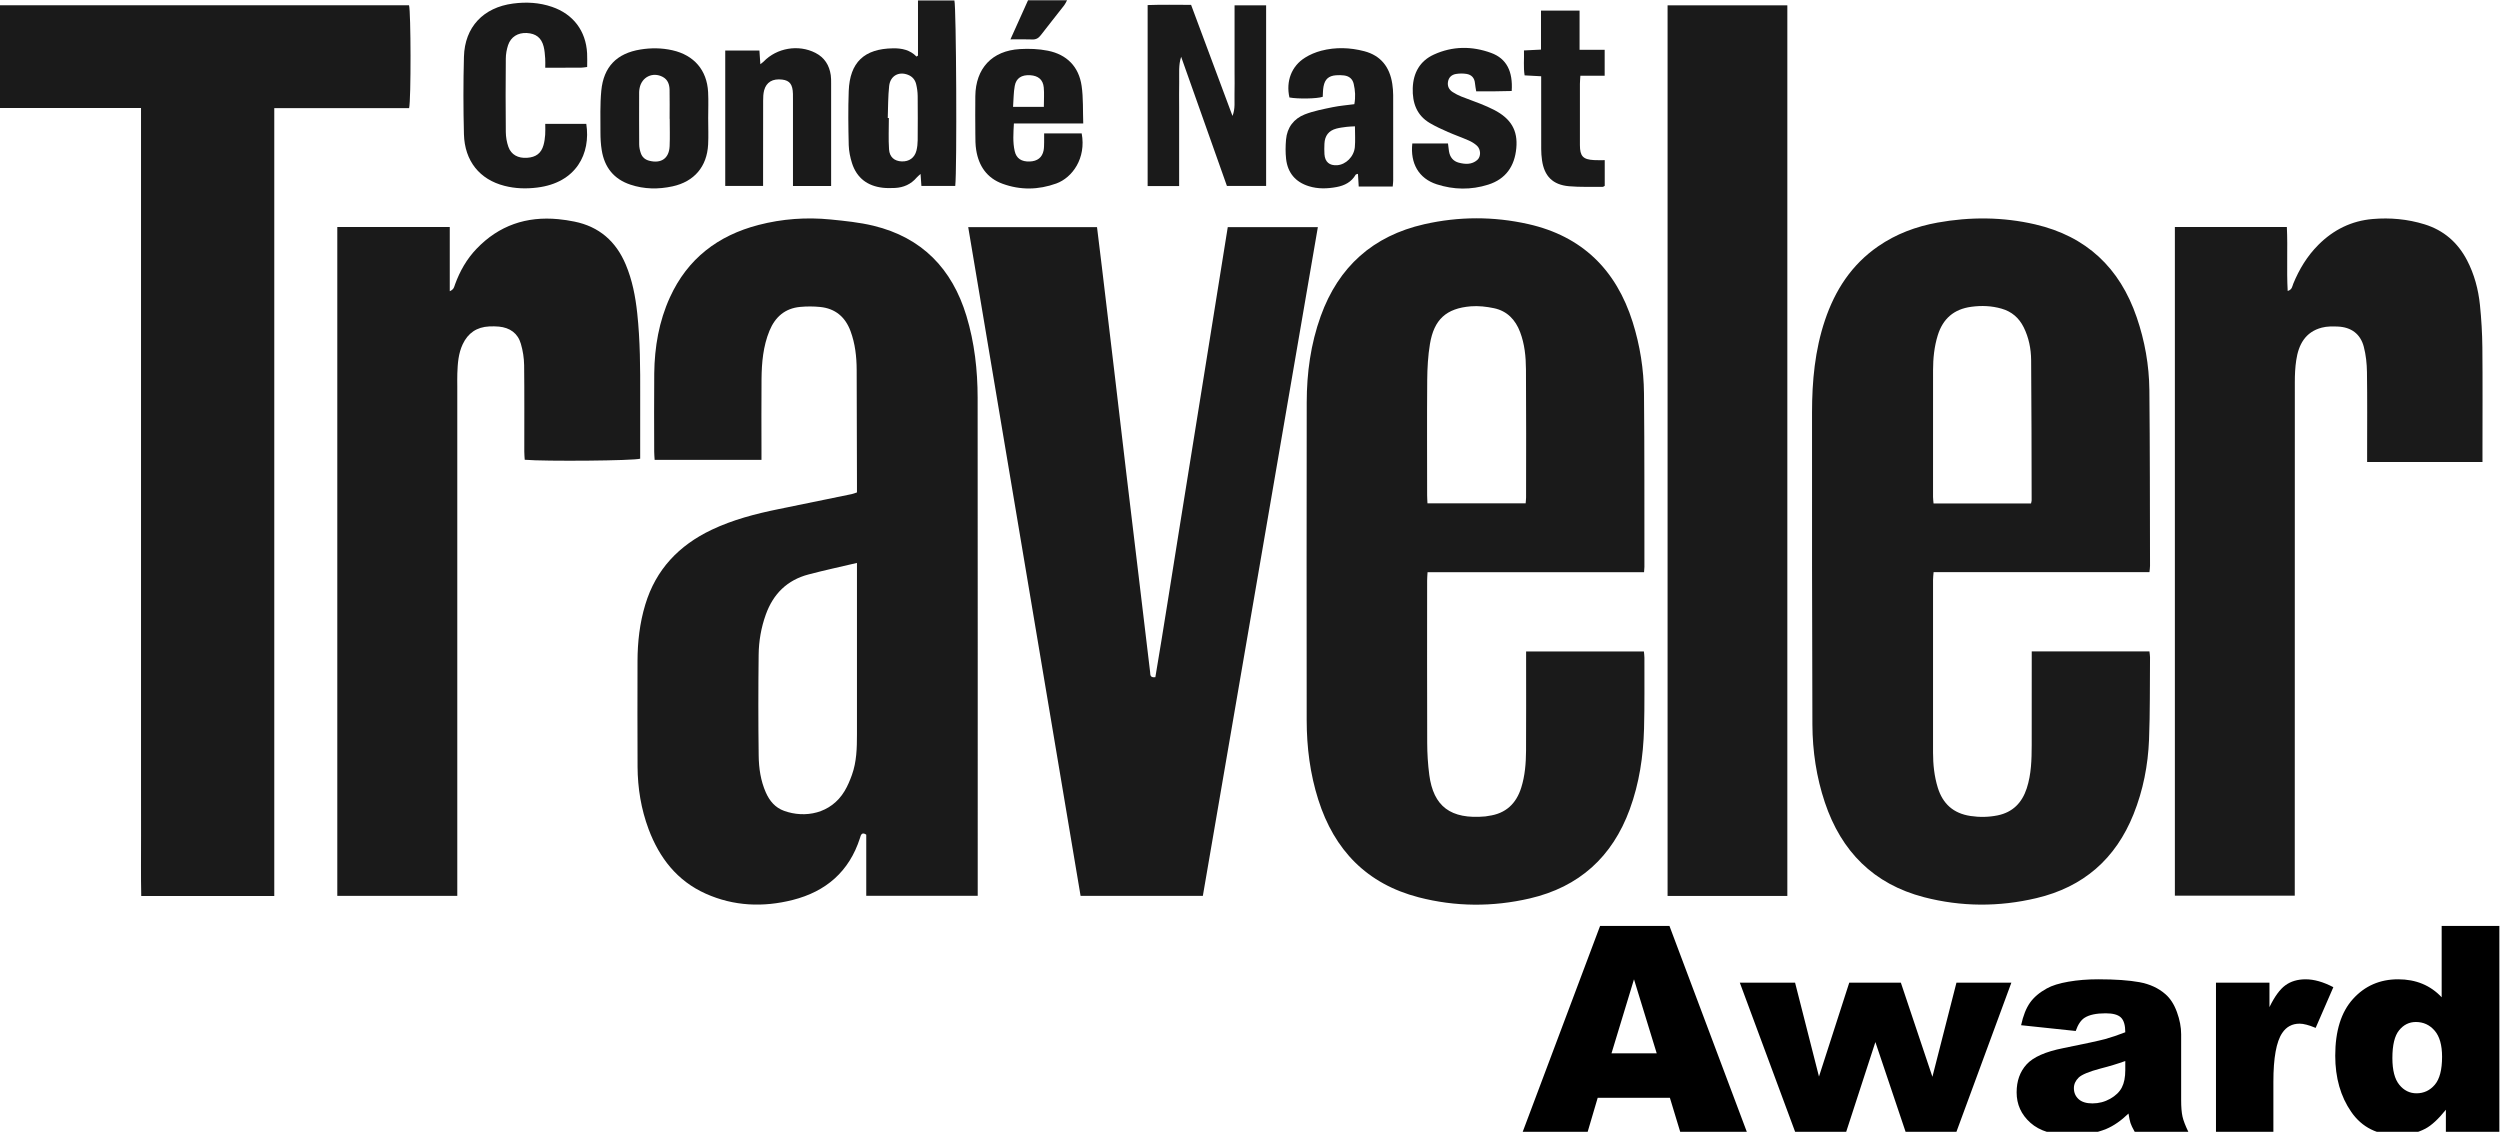 <?xml version="1.0" encoding="UTF-8" standalone="no"?>
<svg
   xmlns:dc="http://purl.org/dc/elements/1.1/"
   xmlns:cc="http://creativecommons.org/ns#"
   xmlns:rdf="http://www.w3.org/1999/02/22-rdf-syntax-ns#"
   xmlns:svg="http://www.w3.org/2000/svg"
   xmlns="http://www.w3.org/2000/svg"
   viewBox="0 0 205.692 93.12"
   height="93.12"
   width="205.692"
   xml:space="preserve"
   version="1.1"
   id="svg2"><defs
     id="defs6"><clipPath
       id="clipPath16"
       clipPathUnits="userSpaceOnUse"><path
         id="path18"
         d="m 0,69.84 154.269,0 0,-69.84 L 0,0 0,69.84 Z" /></clipPath></defs><g
     transform="matrix(1.333,0,0,-1.333,0,93.12)"
     id="g10"><g
       id="g12"><g
         clip-path="url(#clipPath16)"
         id="g14"><g
           transform="translate(52.894,35.112)"
           id="g20"><path
             id="path22"
             style="fill:#1a1a1a;fill-opacity:1;fill-rule:evenodd;stroke:none"
             d="m 0,0 c -1.055,-0.249 -2.025,-0.456 -2.984,-0.71 -1.32,-0.345 -2.182,-1.196 -2.642,-2.476 -0.289,-0.805 -0.433,-1.639 -0.442,-2.486 -0.024,-2.073 -0.026,-4.147 0.002,-6.22 0.01,-0.777 0.121,-1.553 0.443,-2.28 0.232,-0.522 0.576,-0.932 1.125,-1.131 1.278,-0.462 2.889,-0.192 3.738,1.228 0.185,0.31 0.328,0.652 0.45,0.992 0.291,0.809 0.31,1.656 0.31,2.505 L 0,-0.624 0,0 Z m -5.893,6.362 -6.595,0 c -0.01,0.188 -0.027,0.35 -0.027,0.51 -10e-4,1.609 -0.015,3.22 0.003,4.83 0.02,1.623 0.29,3.206 0.969,4.694 1.086,2.38 2.961,3.814 5.466,4.464 1.458,0.379 2.944,0.487 4.442,0.339 0.888,-0.089 1.786,-0.178 2.653,-0.387 2.99,-0.725 4.855,-2.648 5.739,-5.564 0.5,-1.649 0.69,-3.347 0.692,-5.059 0.009,-10.075 0.005,-20.15 0.005,-30.223 l 0,-0.512 -6.88,0 0,3.772 c -0.176,0.122 -0.279,0.089 -0.344,-0.068 -0.017,-0.046 -0.028,-0.095 -0.044,-0.141 -0.662,-2.061 -2.092,-3.299 -4.157,-3.821 -1.82,-0.459 -3.627,-0.386 -5.357,0.386 -1.769,0.791 -2.866,2.206 -3.533,3.985 -0.463,1.241 -0.674,2.532 -0.681,3.852 -0.011,2.174 -0.007,4.349 -0.003,6.522 0.003,1.184 0.135,2.349 0.479,3.487 0.654,2.171 2.077,3.655 4.095,4.617 1.313,0.624 2.705,0.985 4.12,1.274 1.51,0.309 3.021,0.619 4.531,0.93 0.095,0.02 0.188,0.06 0.32,0.103 l 0,0.539 c -0.006,2.339 -0.006,4.679 -0.018,7.02 -0.003,0.817 -0.093,1.623 -0.379,2.396 -0.324,0.874 -0.939,1.397 -1.872,1.491 -0.407,0.042 -0.827,0.042 -1.235,0.004 C -4.439,15.716 -5.051,15.181 -5.4,14.329 -5.791,13.375 -5.88,12.366 -5.89,11.352 -5.904,9.874 -5.893,8.398 -5.893,6.921 l 0,-0.559 z" /></g><g
           transform="translate(125.362,38.783)"
           id="g24"><path
             id="path26"
             style="fill:#1a1a1a;fill-opacity:1;fill-rule:evenodd;stroke:none"
             d="M 0,0 C 0.019,0.094 0.037,0.141 0.037,0.189 0.03,3.077 0.032,5.964 0.006,8.852 c -0.007,0.697 -0.143,1.384 -0.459,2.021 -0.291,0.584 -0.741,0.972 -1.365,1.15 -0.615,0.177 -1.236,0.201 -1.871,0.115 C -4.76,11.994 -5.437,11.406 -5.756,10.385 -5.975,9.682 -6.047,8.955 -6.048,8.225 -6.054,5.617 -6.051,3.012 -6.049,0.406 -6.049,0.278 -6.029,0.15 -6.018,0 L 0,0 Z m 0.043,-9.133 7.266,0 c 0.013,-0.137 0.035,-0.25 0.035,-0.361 -0.016,-1.694 0.006,-3.388 -0.06,-5.077 -0.063,-1.581 -0.363,-3.128 -0.956,-4.608 -1.104,-2.757 -3.095,-4.496 -5.988,-5.18 -2.318,-0.551 -4.645,-0.541 -6.947,0.056 -3.113,0.81 -5.105,2.826 -6.119,5.85 -0.521,1.556 -0.761,3.166 -0.769,4.795 -0.026,6.425 -0.025,12.847 -0.023,19.271 0.001,1.933 0.176,3.845 0.797,5.692 0.624,1.857 1.644,3.433 3.282,4.564 1.11,0.768 2.346,1.227 3.666,1.466 2.016,0.363 4.029,0.352 6.028,-0.11 3.161,-0.735 5.221,-2.68 6.266,-5.731 0.5,-1.455 0.767,-2.959 0.783,-4.491 0.037,-3.618 0.03,-7.235 0.04,-10.855 0,-0.111 -0.02,-0.224 -0.034,-0.386 l -13.324,0 c -0.015,-0.196 -0.035,-0.338 -0.035,-0.483 -0.002,-3.552 -0.005,-7.105 0,-10.657 0.001,-0.732 0.075,-1.458 0.292,-2.161 0.308,-1 0.963,-1.59 2.012,-1.75 0.568,-0.086 1.127,-0.076 1.683,0.036 0.935,0.192 1.507,0.78 1.798,1.674 0.281,0.865 0.302,1.761 0.305,2.658 0.004,1.742 0.002,3.485 0.002,5.229 l 0,0.559 z" /></g><g
           transform="translate(88.108,38.789)"
           id="g28"><path
             id="path30"
             style="fill:#1a1a1a;fill-opacity:1;fill-rule:evenodd;stroke:none"
             d="M 0,0 6.06,0 C 6.069,0.141 6.086,0.254 6.086,0.365 6.088,3.002 6.099,5.639 6.079,8.273 6.074,9.052 5.999,9.829 5.718,10.57 5.429,11.336 4.915,11.875 4.104,12.046 3.641,12.143 3.148,12.199 2.679,12.162 1.158,12.038 0.404,11.35 0.152,9.834 0.031,9.104 -0.009,8.352 -0.016,7.609 -0.035,5.238 -0.022,2.867 -0.021,0.496 -0.021,0.334 -0.007,0.174 0,0 m 13.368,-4.249 -13.363,0 c -0.011,-0.2 -0.026,-0.362 -0.026,-0.522 -10e-4,-3.336 -0.008,-6.672 0.004,-10.008 0.002,-0.662 0.043,-1.328 0.129,-1.984 0.257,-1.935 1.306,-2.756 3.465,-2.56 0.067,0.007 0.131,0.024 0.196,0.033 1.055,0.14 1.705,0.752 2.015,1.745 0.231,0.736 0.291,1.498 0.296,2.262 0.011,1.859 0.004,3.717 0.004,5.576 l 0,0.564 7.271,0 c 0.011,-0.132 0.031,-0.258 0.031,-0.386 -0.004,-1.46 0.016,-2.92 -0.023,-4.381 -0.046,-1.699 -0.294,-3.368 -0.882,-4.974 -1.076,-2.938 -3.125,-4.796 -6.177,-5.503 -2.285,-0.529 -4.582,-0.517 -6.852,0.071 -3.194,0.828 -5.208,2.91 -6.195,6.023 -0.507,1.594 -0.715,3.235 -0.717,4.902 -0.006,6.54 -0.008,13.08 0.002,19.62 0.002,1.818 0.244,3.605 0.864,5.326 1.1,3.052 3.229,4.956 6.393,5.674 2.134,0.484 4.283,0.488 6.417,0.009 3.328,-0.749 5.43,-2.828 6.446,-6.052 0.451,-1.433 0.685,-2.911 0.698,-4.407 0.034,-3.568 0.021,-7.138 0.026,-10.705 0,-0.082 -0.01,-0.164 -0.022,-0.323" /></g><g
           transform="translate(16.929,14.555)"
           id="g32"><path
             id="path34"
             style="fill:#1a1a1a;fill-opacity:1;fill-rule:evenodd;stroke:none"
             d="m 0,0 -8.211,0 c -0.029,1.248 -0.008,2.484 -0.012,3.721 -0.004,1.243 -0.002,2.49 -0.002,3.732 l 0,3.735 0,3.734 0,3.735 0,3.735 0,3.784 0,3.734 0,3.735 0,3.734 0,3.734 0,3.735 0,3.787 -8.704,0 0,6.344 25.247,0 c 0.116,-0.384 0.129,-5.832 0.005,-6.35 L 0,48.629 0,0 Z" /></g><g
           transform="translate(74.243,14.56)"
           id="g36"><path
             id="path38"
             style="fill:#1a1a1a;fill-opacity:1;fill-rule:evenodd;stroke:none"
             d="m 0,0 -7.546,0 c -2.309,13.749 -4.621,27.494 -6.936,41.277 l 7.95,0 c 0.101,-0.824 0.203,-1.644 0.301,-2.464 0.256,-2.141 0.511,-4.28 0.765,-6.422 0.25,-2.108 0.494,-4.216 0.745,-6.324 0.249,-2.09 0.503,-4.182 0.753,-6.274 0.239,-1.991 0.474,-3.984 0.714,-5.977 0.018,-0.151 -0.024,-0.361 0.323,-0.316 0.518,3.061 0.994,6.15 1.492,9.236 0.495,3.077 0.99,6.155 1.484,9.232 0.497,3.093 0.993,6.187 1.493,9.309 l 5.561,0 C 4.733,27.527 2.372,13.792 0,0" /></g><g
           transform="translate(153.226,41.343)"
           id="g40"><path
             id="path42"
             style="fill:#1a1a1a;fill-opacity:1;fill-rule:evenodd;stroke:none"
             d="m 0,0 -7.12,0 0,0.565 c 0,1.661 0.015,3.32 -0.01,4.979 -0.007,0.525 -0.063,1.064 -0.196,1.57 -0.208,0.793 -0.781,1.21 -1.604,1.244 -0.328,0.015 -0.672,0.016 -0.985,-0.066 -1.025,-0.266 -1.439,-1.053 -1.581,-2.016 -0.067,-0.441 -0.086,-0.892 -0.086,-1.339 -0.006,-10.34 -0.004,-20.682 -0.004,-31.024 l 0,-0.681 -7.4,0 0,41.272 6.912,0 c 0.062,-1.321 -0.022,-2.624 0.051,-3.95 0.281,0.084 0.28,0.292 0.344,0.447 0.37,0.899 0.862,1.715 1.556,2.407 0.93,0.929 2.043,1.478 3.346,1.588 1.081,0.093 2.154,-0.005 3.198,-0.327 1.189,-0.367 2.053,-1.123 2.625,-2.218 0.45,-0.864 0.698,-1.796 0.797,-2.757 0.09,-0.873 0.141,-1.753 0.15,-2.631 C 0.014,4.923 0,2.781 0,0.64 L 0,0 Z" /></g><g
           transform="translate(28.225,14.56)"
           id="g44"><path
             id="path46"
             style="fill:#1a1a1a;fill-opacity:1;fill-rule:evenodd;stroke:none"
             d="m 0,0 -7.406,0 0,41.287 6.942,0 0,-3.964 c 0.26,0.109 0.274,0.279 0.326,0.423 0.299,0.819 0.722,1.566 1.328,2.197 1.381,1.442 3.079,2.017 5.048,1.827 0.329,-0.032 0.659,-0.082 0.983,-0.148 1.539,-0.309 2.577,-1.224 3.178,-2.655 0.403,-0.957 0.596,-1.965 0.707,-2.99 0.184,-1.702 0.189,-3.411 0.184,-5.118 C 11.286,29.564 11.289,28.271 11.289,26.986 10.914,26.859 5.415,26.811 4.162,26.92 4.153,27.083 4.136,27.256 4.136,27.43 4.134,29.207 4.147,30.982 4.126,32.758 4.12,33.199 4.049,33.652 3.925,34.076 3.735,34.733 3.245,35.074 2.568,35.139 2.37,35.158 2.17,35.158 1.972,35.149 1.204,35.113 0.659,34.742 0.333,34.047 0.067,33.477 0.024,32.865 0.003,32.25 -0.007,31.984 0,31.719 0,31.453 L 0,0.734 0,0 Z" /></g><path
           id="path48"
           style="fill:#1a1a1a;fill-opacity:1;fill-rule:evenodd;stroke:none"
           d="m 110.32,14.557 -7.392,0 0,54.971 7.392,0 0,-54.971 z" /><g
           transform="translate(76.201,69.527)"
           id="g50"><path
             id="path52"
             style="fill:#1a1a1a;fill-opacity:1;fill-rule:evenodd;stroke:none"
             d="m 0,0 1.948,0 0,-11.145 -2.42,0 c -0.938,2.645 -1.881,5.309 -2.825,7.971 -0.17,-0.515 -0.111,-1.031 -0.121,-1.543 -0.011,-0.53 -0.003,-1.062 -0.003,-1.593 l 0,-1.641 0,-1.594 0,-1.607 -1.944,0 0,11.17 c 0.886,0.033 1.769,0.012 2.682,0.012 0.859,-2.302 1.707,-4.579 2.555,-6.855 0.182,0.448 0.112,0.899 0.125,1.343 C 0.01,-5.034 0,-4.586 0,-4.139 L 0,-2.745 0,-1.401 0,0 Z" /></g><g
           transform="translate(36.241,65.723)"
           id="g54"><path
             id="path56"
             style="fill:#1a1a1a;fill-opacity:1;fill-rule:evenodd;stroke:none"
             d="m 0,0 c -0.16,-0.02 -0.272,-0.043 -0.385,-0.043 -0.711,-0.004 -1.421,-0.003 -2.202,-0.003 0,0.223 0.011,0.398 -0.003,0.573 -0.019,0.246 -0.034,0.498 -0.096,0.736 -0.138,0.542 -0.477,0.8 -1.036,0.833 C -4.27,2.127 -4.709,1.861 -4.881,1.348 -4.967,1.084 -5.02,0.797 -5.021,0.521 c -0.014,-1.509 -0.016,-3.019 0,-4.529 0.002,-0.308 0.056,-0.631 0.159,-0.922 0.171,-0.486 0.6,-0.713 1.15,-0.676 0.55,0.035 0.878,0.279 1.019,0.786 0.058,0.207 0.086,0.422 0.102,0.634 0.017,0.212 0.004,0.428 0.004,0.676 l 2.533,0 c 0.285,-1.838 -0.616,-3.635 -3.026,-3.932 -0.676,-0.085 -1.357,-0.067 -2.025,0.106 -1.53,0.391 -2.456,1.529 -2.5,3.185 -0.041,1.592 -0.043,3.185 0,4.778 0.048,1.844 1.201,3.047 3.032,3.288 0.821,0.108 1.622,0.064 2.403,-0.204 C -0.857,3.262 -0.078,2.229 -0.003,0.848 0.013,0.572 0,0.293 0,0" /></g><g
           transform="translate(54.795,62.573)"
           id="g58"><path
             id="path60"
             style="fill:#1a1a1a;fill-opacity:1;fill-rule:evenodd;stroke:none"
             d="m 0,0 c 0.022,0 0.046,0 0.068,-0.001 0,-0.644 -0.032,-1.291 0.011,-1.932 0.032,-0.484 0.336,-0.726 0.777,-0.745 0.459,-0.02 0.803,0.221 0.915,0.669 0.051,0.207 0.074,0.426 0.076,0.637 0.007,0.911 0.01,1.822 0,2.73 C 1.844,1.604 1.81,1.854 1.752,2.093 1.687,2.361 1.518,2.563 1.249,2.667 0.684,2.89 0.157,2.61 0.087,1.981 0.015,1.325 0.024,0.661 0,0 m 1.866,3.854 0,3.401 2.247,0 C 4.229,6.908 4.279,-3.188 4.166,-4.19 l -2.089,0 C 2.062,-3.972 2.046,-3.749 2.024,-3.452 1.913,-3.555 1.843,-3.609 1.785,-3.675 1.431,-4.091 0.973,-4.293 0.436,-4.317 0.187,-4.329 -0.063,-4.331 -0.31,-4.304 c -0.945,0.109 -1.603,0.604 -1.896,1.517 -0.114,0.358 -0.193,0.744 -0.203,1.119 -0.026,1.108 -0.041,2.222 0,3.331 0.066,1.779 0.96,2.613 2.734,2.639 0.545,0.008 1.045,-0.095 1.45,-0.509 0.031,0.02 0.06,0.04 0.091,0.061" /></g><g
           transform="translate(44.764,66.74)"
           id="g62"><path
             id="path64"
             style="fill:#1a1a1a;fill-opacity:1;fill-rule:evenodd;stroke:none"
             d="m 0,0 2.11,0 c 0.02,-0.276 0.036,-0.529 0.057,-0.846 0.106,0.084 0.156,0.117 0.198,0.159 0.818,0.851 2.154,1.077 3.202,0.541 0.562,-0.288 0.858,-0.764 0.947,-1.375 0.024,-0.165 0.021,-0.333 0.022,-0.499 0.002,-1.941 0,-3.882 0,-5.824 l 0,-0.519 -2.355,0 0,0.559 0,4.73 c 0,0.133 0.002,0.265 -0.002,0.398 -0.014,0.58 -0.198,0.824 -0.66,0.881 C 2.931,-1.723 2.54,-1.944 2.4,-2.46 2.347,-2.664 2.339,-2.886 2.339,-3.1 2.335,-4.66 2.336,-6.221 2.336,-7.779 l 0,-0.578 L 0,-8.357 0,0 Z" /></g><g
           transform="translate(83.631,62.06)"
           id="g66"><path
             id="path68"
             style="fill:#1a1a1a;fill-opacity:1;fill-rule:evenodd;stroke:none"
             d="m 0,0 c -0.222,-0.013 -0.37,-0.013 -0.516,-0.033 -0.212,-0.028 -0.427,-0.052 -0.634,-0.108 -0.47,-0.126 -0.711,-0.439 -0.733,-0.935 -0.01,-0.215 -0.012,-0.43 0.001,-0.645 0.031,-0.477 0.309,-0.713 0.784,-0.679 0.533,0.035 1.037,0.525 1.092,1.116 C 0.03,-0.877 0,-0.465 0,0 m 2.331,-3.716 -0.581,0 -1.517,0 C 0.216,-3.438 0.202,-3.198 0.186,-2.932 0.12,-2.955 0.061,-2.959 0.044,-2.986 c -0.26,-0.455 -0.684,-0.668 -1.169,-0.76 -0.576,-0.108 -1.156,-0.127 -1.724,0.051 -0.827,0.258 -1.305,0.83 -1.401,1.687 -0.043,0.393 -0.037,0.797 -0.003,1.192 0.065,0.744 0.48,1.287 1.156,1.552 0.548,0.214 1.142,0.325 1.722,0.446 0.437,0.089 0.884,0.125 1.338,0.185 0.081,0.442 0.054,0.846 -0.039,1.25 C -0.149,2.934 -0.359,3.098 -0.667,3.141 -0.829,3.162 -0.998,3.164 -1.163,3.152 -1.618,3.119 -1.855,2.912 -1.939,2.459 -1.979,2.248 -1.974,2.031 -1.988,1.822 -2.34,1.702 -3.514,1.682 -4.044,1.781 c -0.223,1.003 0.126,1.934 0.966,2.459 0.303,0.191 0.65,0.334 0.997,0.426 0.883,0.231 1.777,0.2 2.657,-0.029 C 1.607,4.366 2.149,3.65 2.305,2.621 2.339,2.392 2.359,2.158 2.36,1.927 2.364,0.169 2.362,-1.59 2.361,-3.348 c 0,-0.097 -0.015,-0.195 -0.03,-0.368" /></g><g
           transform="translate(62.529,63.26)"
           id="g70"><path
             id="path72"
             style="fill:#1a1a1a;fill-opacity:1;fill-rule:evenodd;stroke:none"
             d="M 0,0 1,0 1.901,0 C 1.901,0.445 1.93,0.827 1.895,1.202 1.848,1.684 1.551,1.924 1.058,1.955 0.534,1.988 0.189,1.777 0.104,1.293 0.03,0.893 0.035,0.479 0,0 m 1.919,-1.637 2.317,0 C 4.523,-3.168 3.661,-4.371 2.664,-4.73 1.562,-5.127 0.451,-5.145 -0.645,-4.746 c -0.96,0.347 -1.473,1.092 -1.63,2.081 -0.053,0.323 -0.051,0.66 -0.053,0.991 -0.008,0.779 -0.009,1.558 -0.001,2.338 0.02,1.715 1.03,2.804 2.749,2.904 C 0.993,3.602 1.586,3.58 2.146,3.468 3.32,3.232 4.061,2.484 4.232,1.294 4.34,0.549 4.303,-0.217 4.332,-1.023 l -4.28,0 c -0.032,-0.602 -0.077,-1.159 0.05,-1.709 0.103,-0.454 0.419,-0.657 0.928,-0.639 0.472,0.017 0.768,0.246 0.855,0.68 0.032,0.16 0.028,0.33 0.033,0.496 0.005,0.175 0.001,0.355 0.001,0.558" /></g><g
           transform="translate(41.337,62.525)"
           id="g74"><path
             id="path76"
             style="fill:#1a1a1a;fill-opacity:1;fill-rule:evenodd;stroke:none"
             d="m 0,0 -0.006,0 c 0,0.597 0.009,1.191 -0.003,1.789 -0.007,0.326 -0.106,0.628 -0.419,0.795 -0.619,0.33 -1.301,-0.003 -1.431,-0.691 -0.016,-0.082 -0.028,-0.165 -0.029,-0.247 -0.001,-1.077 -0.006,-2.154 0.003,-3.228 0.001,-0.18 0.041,-0.363 0.099,-0.534 0.083,-0.247 0.258,-0.406 0.526,-0.474 0.734,-0.187 1.223,0.147 1.254,0.903 C 0.019,-1.126 0,-0.562 0,0 m 2.375,0.004 c 0,-0.531 0.023,-1.063 -0.004,-1.59 -0.07,-1.365 -0.859,-2.294 -2.198,-2.584 -0.871,-0.189 -1.745,-0.18 -2.6,0.106 -1.027,0.341 -1.603,1.077 -1.77,2.13 -0.058,0.359 -0.078,0.725 -0.078,1.088 0.002,0.863 -0.03,1.729 0.052,2.583 0.143,1.475 0.955,2.303 2.418,2.54 0.657,0.107 1.319,0.1 1.975,-0.048 C 1.502,3.926 2.301,3.003 2.37,1.643 2.398,1.098 2.374,0.551 2.374,0.004 l 10e-4,0 z" /></g><g
           transform="translate(87.172,61.002)"
           id="g78"><path
             id="path80"
             style="fill:#1a1a1a;fill-opacity:1;fill-rule:evenodd;stroke:none"
             d="m 0,0 2.202,0 c 0.021,-0.161 0.035,-0.32 0.061,-0.479 0.057,-0.359 0.253,-0.615 0.61,-0.708 0.396,-0.102 0.796,-0.125 1.133,0.164 0.242,0.209 0.233,0.66 -0.022,0.89 -0.143,0.131 -0.32,0.238 -0.5,0.317 C 3.061,0.371 2.621,0.523 2.196,0.71 1.818,0.877 1.438,1.049 1.084,1.258 0.265,1.74 -0.001,2.514 0.027,3.417 0.059,4.358 0.468,5.094 1.332,5.488 2.485,6.015 3.689,6.021 4.868,5.588 5.816,5.24 6.215,4.454 6.135,3.239 5.785,3.232 5.429,3.223 5.071,3.219 4.707,3.217 4.344,3.219 3.944,3.219 3.915,3.404 3.881,3.563 3.867,3.724 3.838,4.053 3.648,4.246 3.34,4.294 3.131,4.327 2.909,4.324 2.7,4.291 2.437,4.248 2.247,4.088 2.202,3.805 2.157,3.53 2.27,3.314 2.496,3.17 2.662,3.063 2.842,2.971 3.024,2.898 3.409,2.743 3.803,2.611 4.187,2.457 4.479,2.34 4.769,2.217 5.047,2.073 6.096,1.529 6.521,0.805 6.419,-0.29 6.316,-1.4 5.773,-2.197 4.685,-2.541 3.626,-2.877 2.553,-2.86 1.503,-2.519 0.401,-2.16 -0.135,-1.234 0,0" /></g><g
           transform="translate(95.126,65.15)"
           id="g82"><path
             id="path84"
             style="fill:#1a1a1a;fill-opacity:1;fill-rule:evenodd;stroke:none"
             d="m 0,0 c -0.359,0.02 -0.669,0.035 -1.022,0.055 -0.082,0.502 -0.022,0.99 -0.04,1.539 0.351,0.017 0.672,0.033 1.051,0.052 l 0,2.407 2.381,0 0,-2.421 1.549,0 0,-1.601 -1.5,0 c -0.012,-0.209 -0.027,-0.357 -0.028,-0.5 -0.002,-1.26 -0.003,-2.521 0,-3.78 10e-4,-0.686 0.194,-0.89 0.872,-0.925 0.211,-0.012 0.421,-0.004 0.66,-0.004 l 0,-1.586 C 3.88,-6.785 3.838,-6.826 3.795,-6.826 3.1,-6.818 2.401,-6.849 1.711,-6.787 0.713,-6.697 0.192,-6.166 0.052,-5.184 0.019,-4.954 0.003,-4.721 0.002,-4.49 -0.003,-3.181 0,-1.871 0,-0.562 L 0,0 Z" /></g><g
           transform="translate(62.367,67.427)"
           id="g86"><path
             id="path88"
             style="fill:#1a1a1a;fill-opacity:1;fill-rule:evenodd;stroke:none"
             d="m 0,0 c 0.383,0.853 0.733,1.63 1.086,2.413 l 2.409,0 C 3.422,2.282 3.382,2.183 3.317,2.101 2.84,1.487 2.352,0.881 1.879,0.265 1.736,0.079 1.584,-0.017 1.34,-0.005 0.928,0.013 0.516,0 0,0" /></g><g
           transform="translate(102.257,4.844)"
           id="g90"><path
             id="path92"
             style="fill:#000000;fill-opacity:1;fill-rule:nonzero;stroke:none"
             d="M 0,0 -1.402,4.568 -2.79,0 0,0 Z m 0.814,-2.746 -4.456,0 -0.619,-2.098 -4.009,0 4.775,12.705 4.282,0 4.774,-12.705 -4.111,0 -0.636,2.098 z" /></g><g
           transform="translate(107.387,9.203)"
           id="g94"><path
             id="path96"
             style="fill:#000000;fill-opacity:1;fill-rule:nonzero;stroke:none"
             d="M 0,0 3.411,0 4.886,-5.794 6.754,0 9.94,0 11.887,-5.809 13.371,0 l 3.389,0 -3.39,-9.203 -3.139,0 -1.864,5.539 -1.801,-5.539 -3.153,0 L 0,0 Z" /></g><g
           transform="translate(131.179,4.368)"
           id="g98"><path
             id="path100"
             style="fill:#000000;fill-opacity:1;fill-rule:nonzero;stroke:none"
             d="m 0,0 c -0.485,-0.174 -0.991,-0.327 -1.517,-0.46 -0.716,-0.189 -1.17,-0.379 -1.36,-0.561 -0.196,-0.193 -0.295,-0.41 -0.295,-0.652 0,-0.277 0.097,-0.504 0.291,-0.68 0.193,-0.176 0.478,-0.263 0.853,-0.263 0.392,0 0.758,0.095 1.096,0.285 0.338,0.191 0.578,0.424 0.719,0.697 C -0.07,-1.358 0,-1.002 0,-0.563 L 0,0 Z M -3.06,1.854 -6.431,2.21 c 0.128,0.589 0.312,1.053 0.551,1.391 0.24,0.338 0.585,0.63 1.035,0.878 0.324,0.181 0.769,0.319 1.335,0.417 0.567,0.099 1.18,0.148 1.837,0.148 1.058,0 1.907,-0.061 2.549,-0.178 C 1.517,4.747 2.05,4.501 2.479,4.124 2.778,3.864 3.016,3.496 3.188,3.021 3.362,2.543 3.448,2.089 3.448,1.655 l 0,-4.064 c 0,-0.433 0.028,-0.773 0.083,-1.018 0.055,-0.246 0.175,-0.558 0.36,-0.941 l -3.31,0 c -0.134,0.236 -0.221,0.418 -0.26,0.543 -0.042,0.124 -0.081,0.318 -0.123,0.584 -0.462,-0.446 -0.92,-0.762 -1.377,-0.953 -0.624,-0.254 -1.349,-0.381 -2.175,-0.381 -1.097,0 -1.93,0.254 -2.5,0.762 -0.57,0.508 -0.853,1.134 -0.853,1.88 0,0.7 0.204,1.274 0.615,1.725 0.409,0.451 1.167,0.787 2.271,1.005 1.322,0.266 2.179,0.452 2.573,0.557 0.393,0.109 0.809,0.25 1.248,0.422 0,0.434 -0.09,0.738 -0.27,0.911 -0.177,0.173 -0.493,0.259 -0.943,0.259 -0.579,0 -1.012,-0.092 -1.3,-0.277 C -2.739,2.524 -2.921,2.253 -3.06,1.854" /></g><g
           transform="translate(136.777,9.203)"
           id="g102"><path
             id="path104"
             style="fill:#000000;fill-opacity:1;fill-rule:nonzero;stroke:none"
             d="m 0,0 3.301,0 0,-1.508 c 0.317,0.653 0.645,1.104 0.984,1.348 0.337,0.246 0.755,0.369 1.252,0.369 0.52,0 1.088,-0.162 1.707,-0.486 L 6.152,-2.79 C 5.736,-2.617 5.406,-2.529 5.164,-2.529 4.702,-2.529 4.344,-2.721 4.09,-3.102 3.725,-3.64 3.543,-4.645 3.543,-6.117 l 0,-3.086 L 0,-9.203 0,0 Z" /></g><g
           transform="translate(150.732,4.629)"
           id="g106"><path
             id="path108"
             style="fill:#000000;fill-opacity:1;fill-rule:nonzero;stroke:none"
             d="m 0,0 c 0,0.721 -0.152,1.26 -0.459,1.615 -0.307,0.356 -0.693,0.533 -1.161,0.533 -0.409,0 -0.755,-0.17 -1.031,-0.511 -0.278,-0.34 -0.416,-0.912 -0.416,-1.716 0,-0.751 0.143,-1.301 0.429,-1.65 0.285,-0.35 0.64,-0.525 1.061,-0.525 0.451,0 0.827,0.176 1.128,0.528 C -0.149,-1.373 0,-0.798 0,0 m 3.536,8.076 0,-12.705 -3.301,0 0,1.361 c -0.463,-0.577 -0.884,-0.966 -1.265,-1.169 -0.509,-0.266 -1.075,-0.399 -1.699,-0.399 -1.253,0 -2.212,0.477 -2.874,1.43 -0.661,0.953 -0.991,2.111 -0.991,3.474 0,1.526 0.365,2.694 1.096,3.501 0.731,0.809 1.66,1.214 2.786,1.214 0.549,0 1.048,-0.093 1.495,-0.278 0.447,-0.185 0.844,-0.462 1.192,-0.831 l 0,4.402 3.561,0 z" /></g></g></g></g></svg>
